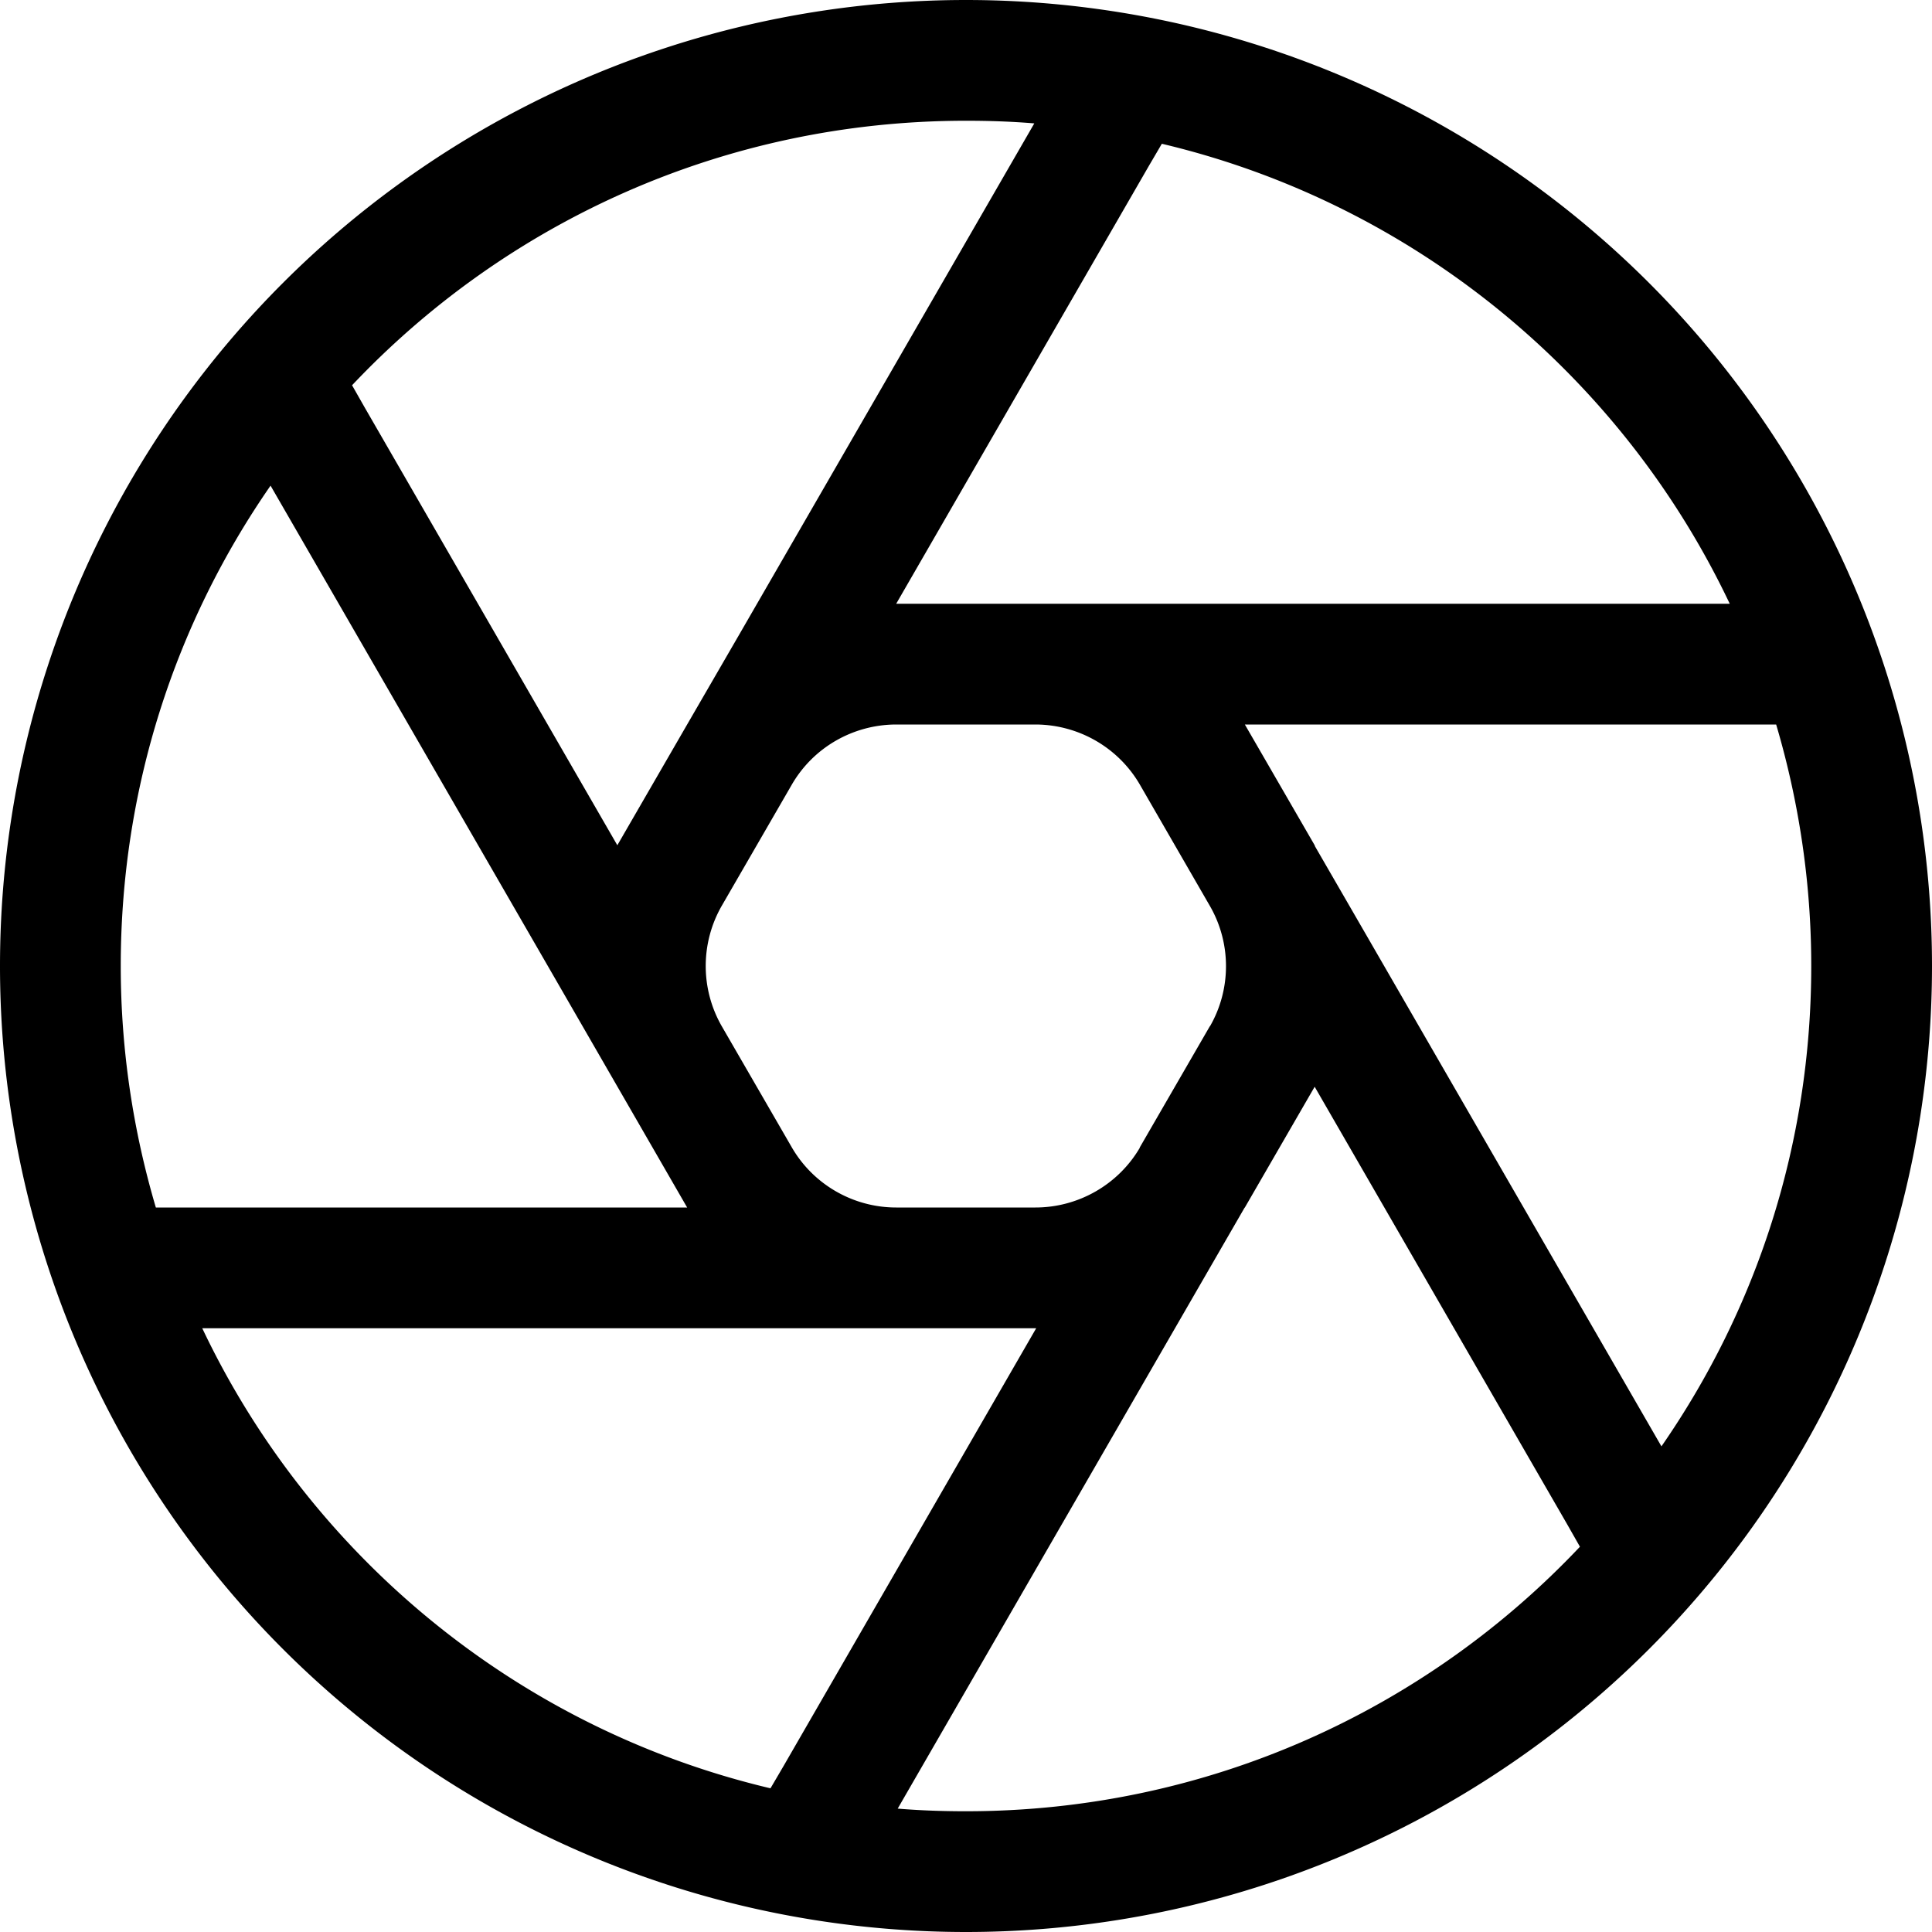 <svg xmlns="http://www.w3.org/2000/svg" viewBox="0 0 512 512"><!--! Font Awesome Pro 6.7.1 by @fontawesome - https://fontawesome.com License - https://fontawesome.com/license (Commercial License) Copyright 2024 Fonticons, Inc. --><path d="M256 480c-6.1 0-12.1-.2-18.1-.7L316 344l13.8-23.9c0 0 .1-.1 .1-.1l18.5-32 67 116.1 3.3 5.8C377.9 453.1 320.1 480 256 480zm73.9-288L464 192l6.7 0c6 20.3 9.3 41.8 9.3 64c0 47.3-14.6 91.1-39.7 127.3L362.2 248l-13.7-23.7-.1-.3-18.5-32zm-55.2-32l-.2 0-37 0 67-116.1 3.4-5.8C374.6 53.9 429.7 99.5 458.4 160l-156.3 0-27.5 0zM256 32c6.1 0 12.1 .2 18.1 .7L196 168l-13.9 24-18.5 32s0 0 0 0l-67-116.1-3.3-5.8C134.1 58.9 191.9 32 256 32zM32 256c0-47.3 14.6-91.1 39.7-127.3L149.8 264l32.3 56L48 320l-6.7 0c-6-20.3-9.3-41.8-9.3-64zM204.1 473.9C137.4 458.1 82.3 412.5 53.6 352l156.3 0 64.7 0-67 116.1-3.4 5.8zM256 512A256 256 0 1 0 256 0a256 256 0 1 0 0 512zm46.1-207.9c-5.7 9.8-16.3 15.9-27.7 15.9l-36.9 0c-11.4 0-22-6.1-27.7-16l-18.5-32c-5.7-9.9-5.7-22.1 0-32l18.5-32c5.7-9.9 16.2-15.9 27.5-16l37.3 0c11.3 .1 21.7 6.1 27.4 15.8l18.7 32.4c5.6 9.8 5.6 21.9 0 31.7l-.1 .1-18.5 32-.1 .1z"/></svg>